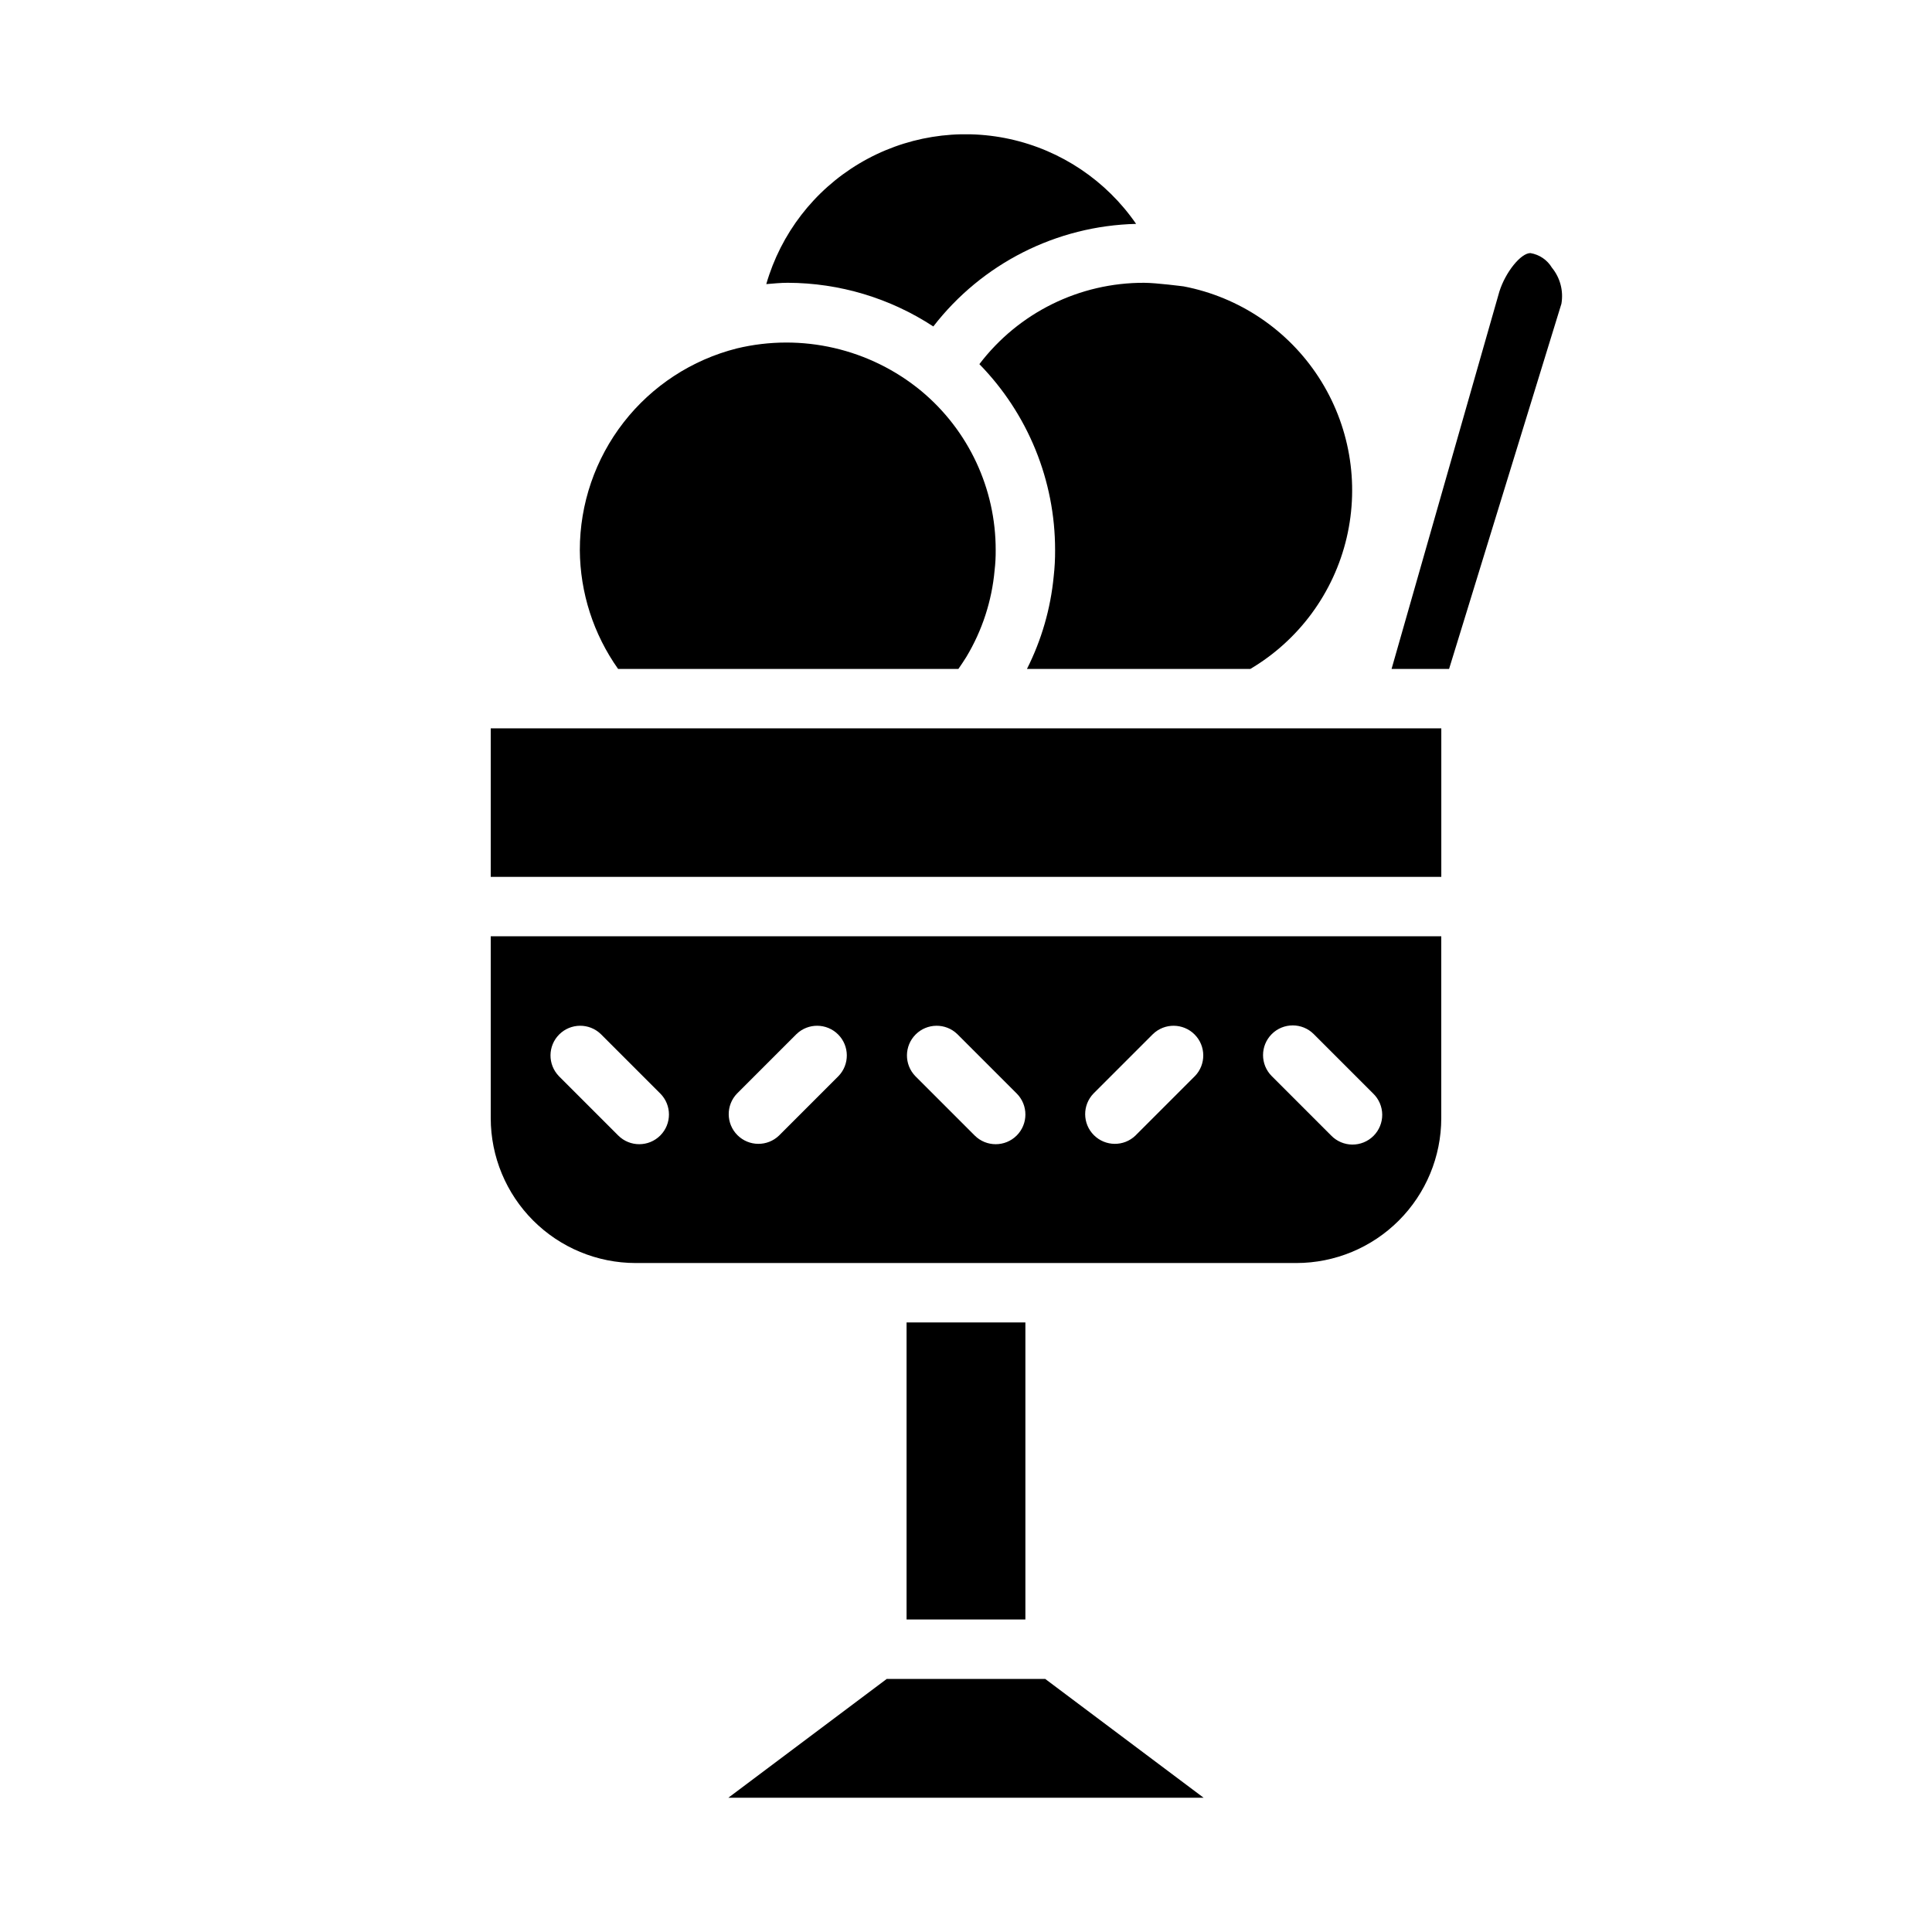 <?xml version="1.0" encoding="UTF-8"?>
<!-- Uploaded to: ICON Repo, www.svgrepo.com, Generator: ICON Repo Mixer Tools -->
<svg fill="#000000" width="800px" height="800px" version="1.1" viewBox="144 144 512 512" xmlns="http://www.w3.org/2000/svg">
 <g>
  <path d="m379 588.93-41.98 31.488h125.95l-41.984-31.488z"/>
  <path d="m297.66 289.79c0.074 11.289 3.617 22.281 10.145 31.488h90.176c0.691-0.984 1.379-2.031 2.086-3.148 4.219-7.008 6.789-14.883 7.516-23.031 0.207-1.762 0.301-3.535 0.285-5.309 0.031-16.273-7.18-31.715-19.68-42.137-13.617-11.254-31.734-15.449-48.91-11.32-11.898 3.004-22.457 9.895-29.996 19.578-7.539 9.684-11.629 21.605-11.621 33.879z"/>
  <path d="m416.15 321.28h59.199-0.004c12.895-7.633 22.113-20.191 25.535-34.777 3.422-14.586 0.75-29.938-7.402-42.508-8.152-12.57-21.074-21.27-35.789-24.098-0.094-0.008-7.312-0.953-10.461-0.953-17.137-0.066-33.309 7.914-43.684 21.555 12.883 13.172 20.09 30.871 20.066 49.293 0.016 2.316-0.109 4.629-0.367 6.93-0.816 8.555-3.223 16.887-7.094 24.559z"/>
  <path d="m347.08 219.29c1.891-0.148 3.769-0.348 5.684-0.348 13.707 0.035 27.109 4.059 38.574 11.574 12.906-16.691 32.648-26.68 53.742-27.184-7.914-11.48-19.895-19.52-33.516-22.492-13.625-2.973-27.863-0.652-39.84 6.488-11.977 7.137-20.789 18.562-24.652 31.961z"/>
  <path d="m384.25 494.46h31.488v78.719h-31.488z"/>
  <path d="m274.05 337.02h251.91v39.359h-251.91z"/>
  <path d="m525.95 440.34v-48.219h-251.9v48.219c0.012 10.172 4.059 19.926 11.254 27.121 7.195 7.195 16.949 11.242 27.121 11.254h175.15c10.176-0.012 19.93-4.059 27.121-11.254 7.195-7.195 11.242-16.949 11.254-27.121zm-206.98 4.582h0.004c-3.074 3.07-8.059 3.07-11.133 0l-15.742-15.742v-0.004c-2.984-3.09-2.941-8 0.094-11.035 3.039-3.035 7.949-3.078 11.035-0.094l15.742 15.742h0.004c3.07 3.074 3.07 8.059 0 11.133zm47.23-15.742-15.742 15.742h0.004c-3.09 2.981-8 2.938-11.035-0.098-3.039-3.035-3.082-7.945-0.098-11.035l15.742-15.742h0.004c3.086-2.984 7.996-2.941 11.035 0.094 3.035 3.035 3.078 7.945 0.094 11.035zm47.23 15.742h0.008c-3.074 3.07-8.059 3.07-11.133 0l-15.742-15.742v-0.004c-2.984-3.09-2.941-8 0.094-11.035 3.039-3.035 7.945-3.078 11.035-0.094l15.742 15.742h0.004c3.07 3.074 3.07 8.059 0 11.133zm47.23-15.742-15.742 15.742h0.008c-3.09 2.981-8 2.938-11.035-0.098-3.039-3.035-3.082-7.945-0.098-11.035l15.742-15.742h0.004c3.086-2.984 7.996-2.941 11.035 0.094 3.035 3.035 3.078 7.945 0.094 11.035zm20.355-11.133h0.008c3.074-3.074 8.059-3.074 11.133 0l15.742 15.742c1.52 1.469 2.387 3.484 2.406 5.594 0.016 2.113-0.812 4.141-2.309 5.637-1.492 1.492-3.523 2.32-5.633 2.305-2.113-0.02-4.129-0.887-5.594-2.402l-15.746-15.746c-3.07-3.074-3.07-8.055 0-11.129z"/>
  <path d="m557.79 224.5c0.59-3.398-0.328-6.887-2.512-9.559-1.242-2.066-3.328-3.481-5.707-3.871-2.543 0-6.621 5.07-8.234 10.234l-28.559 99.973h15.242z"/>
 </g>
</svg>